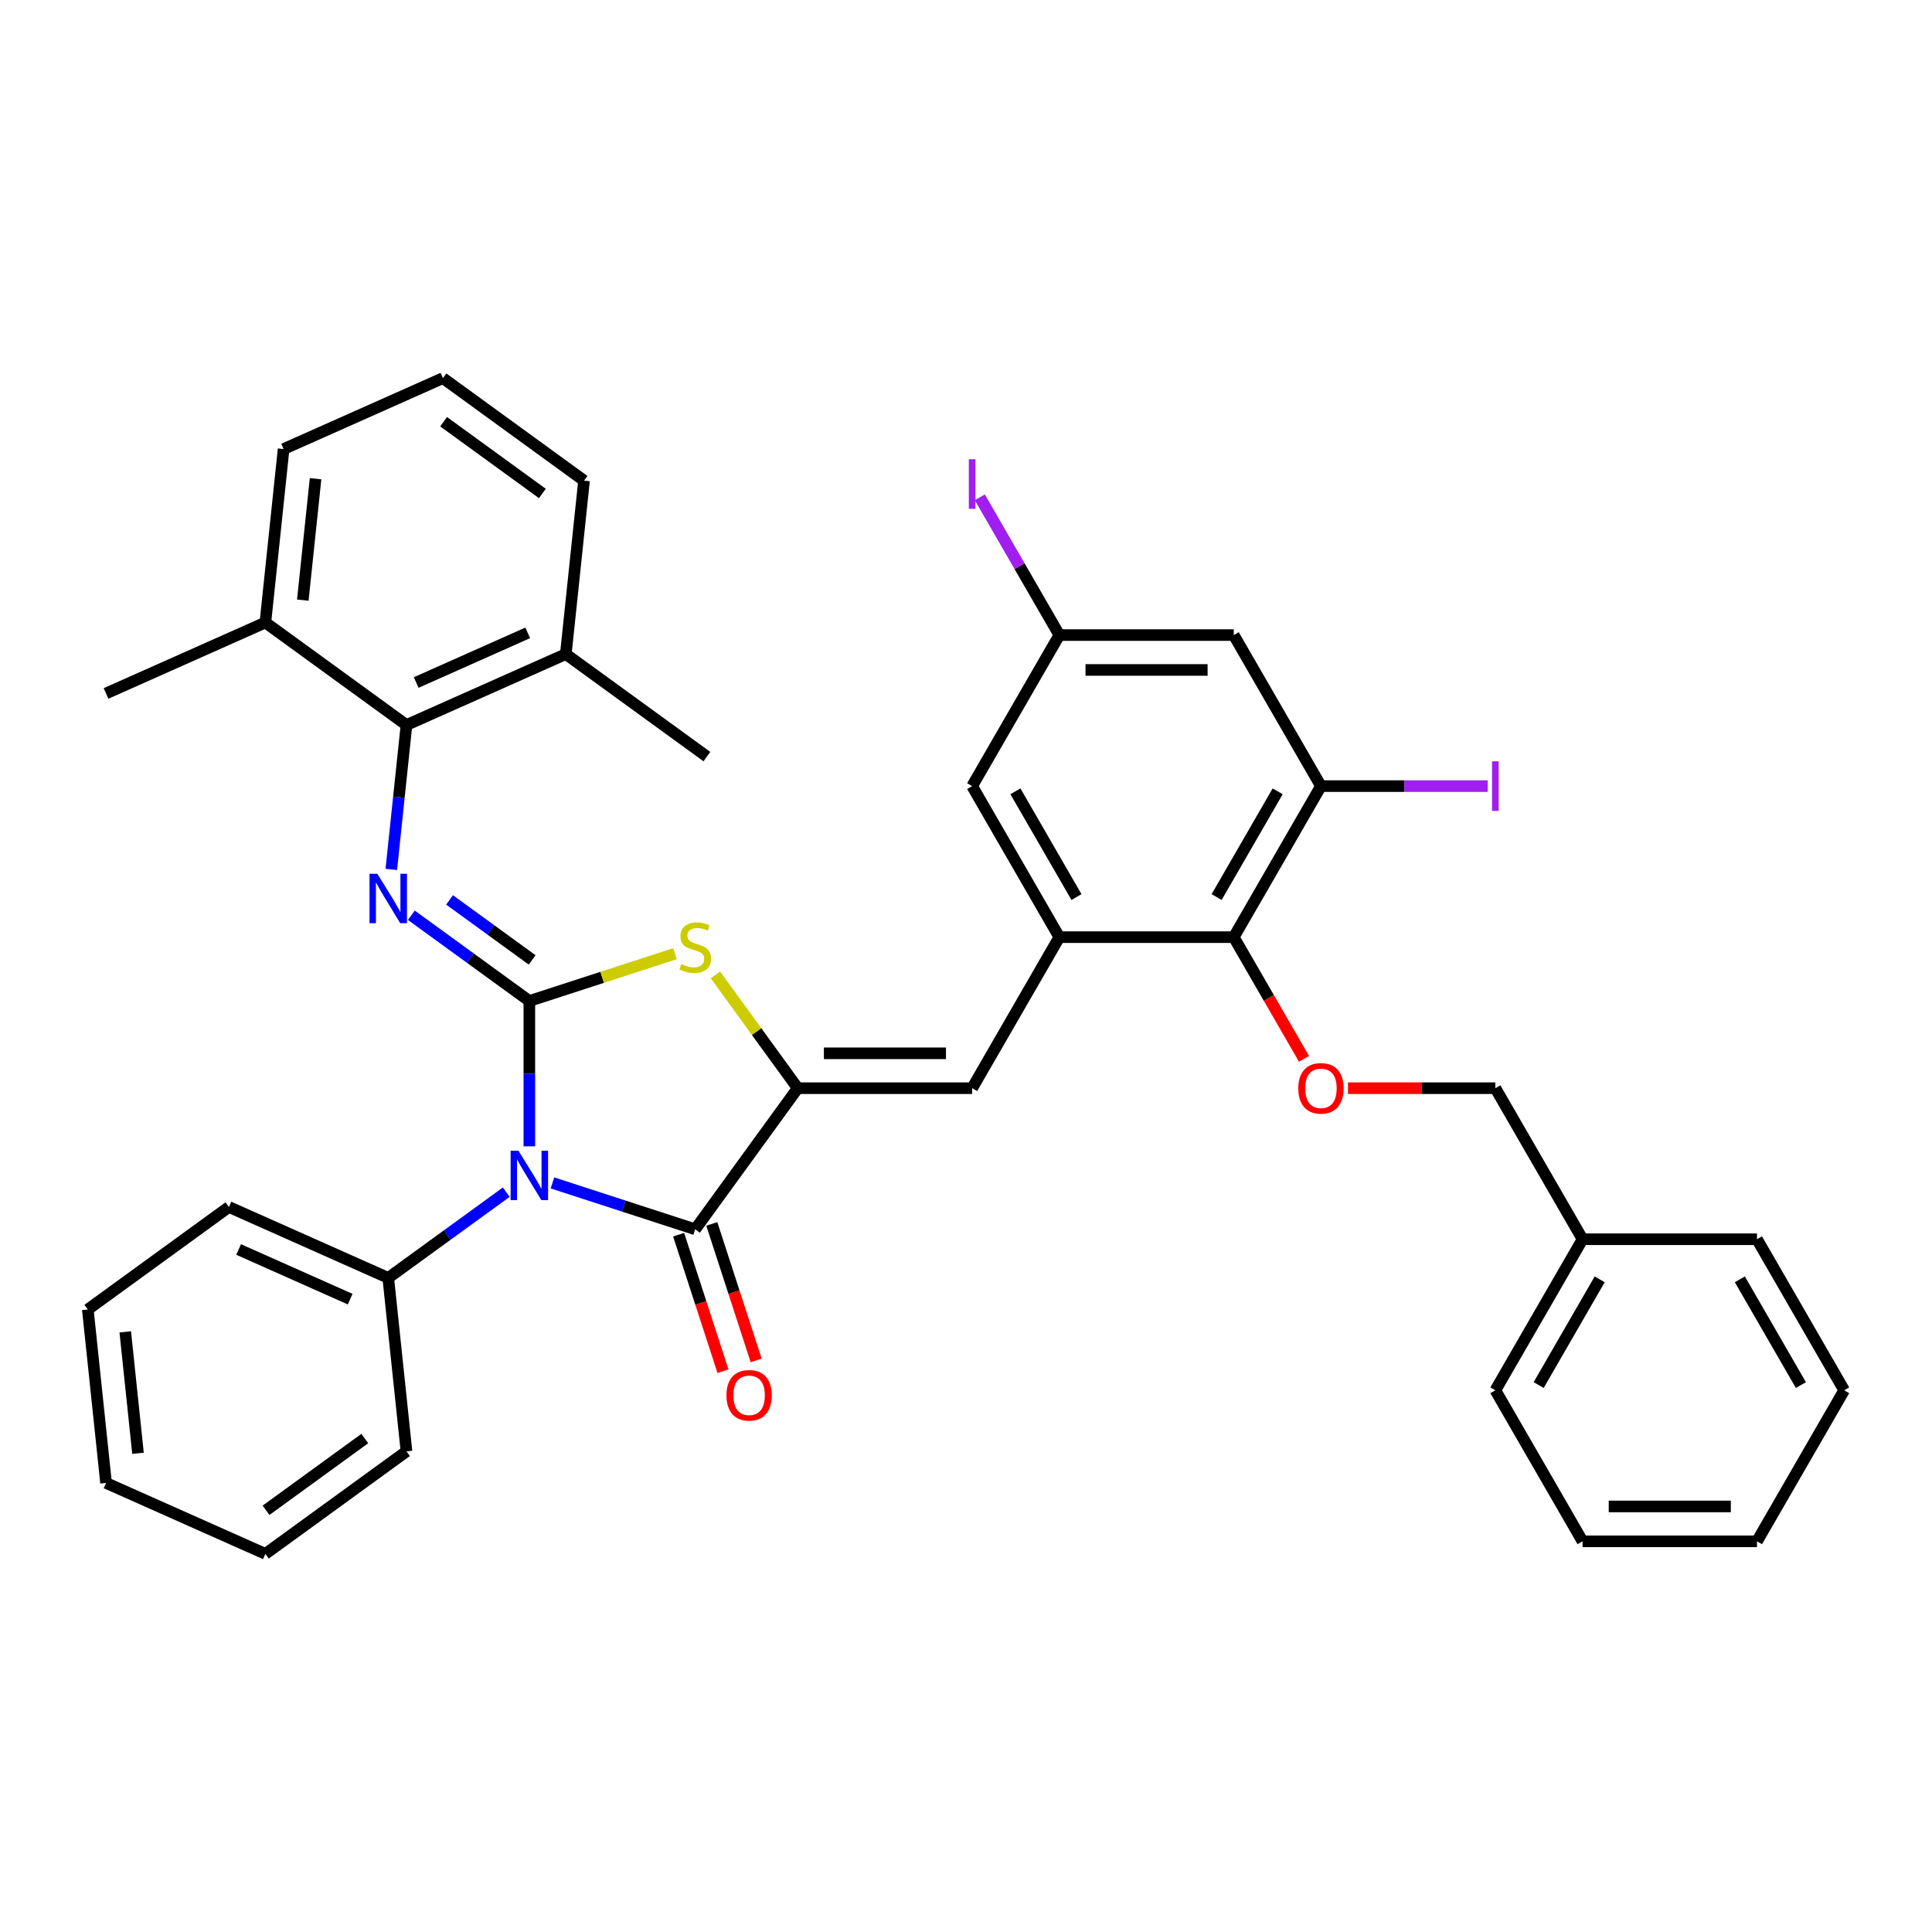<?xml version='1.0' encoding='iso-8859-1'?>
<svg version='1.1' baseProfile='full'
              xmlns='http://www.w3.org/2000/svg'
                      xmlns:rdkit='http://www.rdkit.org/xml'
                      xmlns:xlink='http://www.w3.org/1999/xlink'
                  xml:space='preserve'
width='1000px' height='1000px' viewBox='0 0 1000 1000'>
<!-- END OF HEADER -->
<rect style='opacity:1.0;fill:#FFFFFF;stroke:none' width='1000' height='1000' x='0' y='0'> </rect>
<path class='bond-0' d='M 273.989,518.111 L 273.989,555.728' style='fill:none;fill-rule:evenodd;stroke:#000000;stroke-width:6px;stroke-linecap:butt;stroke-linejoin:miter;stroke-opacity:1' />
<path class='bond-0' d='M 273.989,555.728 L 273.989,593.345' style='fill:none;fill-rule:evenodd;stroke:#0000FF;stroke-width:6px;stroke-linecap:butt;stroke-linejoin:miter;stroke-opacity:1' />
<path class='bond-3' d='M 273.989,518.111 L 311.689,505.862' style='fill:none;fill-rule:evenodd;stroke:#000000;stroke-width:6px;stroke-linecap:butt;stroke-linejoin:miter;stroke-opacity:1' />
<path class='bond-3' d='M 311.689,505.862 L 349.39,493.612' style='fill:none;fill-rule:evenodd;stroke:#CCCC00;stroke-width:6px;stroke-linecap:butt;stroke-linejoin:miter;stroke-opacity:1' />
<path class='bond-4' d='M 273.989,518.111 L 243.449,495.923' style='fill:none;fill-rule:evenodd;stroke:#000000;stroke-width:6px;stroke-linecap:butt;stroke-linejoin:miter;stroke-opacity:1' />
<path class='bond-4' d='M 243.449,495.923 L 212.908,473.734' style='fill:none;fill-rule:evenodd;stroke:#0000FF;stroke-width:6px;stroke-linecap:butt;stroke-linejoin:miter;stroke-opacity:1' />
<path class='bond-4' d='M 275.439,496.848 L 254.061,481.316' style='fill:none;fill-rule:evenodd;stroke:#000000;stroke-width:6px;stroke-linecap:butt;stroke-linejoin:miter;stroke-opacity:1' />
<path class='bond-4' d='M 254.061,481.316 L 232.683,465.784' style='fill:none;fill-rule:evenodd;stroke:#0000FF;stroke-width:6px;stroke-linecap:butt;stroke-linejoin:miter;stroke-opacity:1' />
<path class='bond-2' d='M 285.941,612.268 L 322.892,624.275' style='fill:none;fill-rule:evenodd;stroke:#0000FF;stroke-width:6px;stroke-linecap:butt;stroke-linejoin:miter;stroke-opacity:1' />
<path class='bond-2' d='M 322.892,624.275 L 359.844,636.281' style='fill:none;fill-rule:evenodd;stroke:#000000;stroke-width:6px;stroke-linecap:butt;stroke-linejoin:miter;stroke-opacity:1' />
<path class='bond-12' d='M 262.037,617.069 L 231.496,639.257' style='fill:none;fill-rule:evenodd;stroke:#0000FF;stroke-width:6px;stroke-linecap:butt;stroke-linejoin:miter;stroke-opacity:1' />
<path class='bond-12' d='M 231.496,639.257 L 200.956,661.446' style='fill:none;fill-rule:evenodd;stroke:#000000;stroke-width:6px;stroke-linecap:butt;stroke-linejoin:miter;stroke-opacity:1' />
<path class='bond-1' d='M 412.905,563.248 L 391.601,533.926' style='fill:none;fill-rule:evenodd;stroke:#000000;stroke-width:6px;stroke-linecap:butt;stroke-linejoin:miter;stroke-opacity:1' />
<path class='bond-1' d='M 391.601,533.926 L 370.298,504.604' style='fill:none;fill-rule:evenodd;stroke:#CCCC00;stroke-width:6px;stroke-linecap:butt;stroke-linejoin:miter;stroke-opacity:1' />
<path class='bond-5' d='M 412.905,563.248 L 503.179,563.248' style='fill:none;fill-rule:evenodd;stroke:#000000;stroke-width:6px;stroke-linecap:butt;stroke-linejoin:miter;stroke-opacity:1' />
<path class='bond-5' d='M 426.446,545.193 L 489.638,545.193' style='fill:none;fill-rule:evenodd;stroke:#000000;stroke-width:6px;stroke-linecap:butt;stroke-linejoin:miter;stroke-opacity:1' />
<path class='bond-37' d='M 412.905,563.248 L 359.844,636.281' style='fill:none;fill-rule:evenodd;stroke:#000000;stroke-width:6px;stroke-linecap:butt;stroke-linejoin:miter;stroke-opacity:1' />
<path class='bond-14' d='M 351.258,639.07 L 362.74,674.406' style='fill:none;fill-rule:evenodd;stroke:#000000;stroke-width:6px;stroke-linecap:butt;stroke-linejoin:miter;stroke-opacity:1' />
<path class='bond-14' d='M 362.74,674.406 L 374.221,709.742' style='fill:none;fill-rule:evenodd;stroke:#FF0000;stroke-width:6px;stroke-linecap:butt;stroke-linejoin:miter;stroke-opacity:1' />
<path class='bond-14' d='M 368.429,633.491 L 379.911,668.827' style='fill:none;fill-rule:evenodd;stroke:#000000;stroke-width:6px;stroke-linecap:butt;stroke-linejoin:miter;stroke-opacity:1' />
<path class='bond-14' d='M 379.911,668.827 L 391.392,704.162' style='fill:none;fill-rule:evenodd;stroke:#FF0000;stroke-width:6px;stroke-linecap:butt;stroke-linejoin:miter;stroke-opacity:1' />
<path class='bond-7' d='M 202.537,450.011 L 206.464,412.641' style='fill:none;fill-rule:evenodd;stroke:#0000FF;stroke-width:6px;stroke-linecap:butt;stroke-linejoin:miter;stroke-opacity:1' />
<path class='bond-7' d='M 206.464,412.641 L 210.392,375.271' style='fill:none;fill-rule:evenodd;stroke:#000000;stroke-width:6px;stroke-linecap:butt;stroke-linejoin:miter;stroke-opacity:1' />
<path class='bond-6' d='M 503.179,563.248 L 548.315,485.069' style='fill:none;fill-rule:evenodd;stroke:#000000;stroke-width:6px;stroke-linecap:butt;stroke-linejoin:miter;stroke-opacity:1' />
<path class='bond-8' d='M 548.315,485.069 L 638.589,485.069' style='fill:none;fill-rule:evenodd;stroke:#000000;stroke-width:6px;stroke-linecap:butt;stroke-linejoin:miter;stroke-opacity:1' />
<path class='bond-13' d='M 548.315,485.069 L 503.179,406.89' style='fill:none;fill-rule:evenodd;stroke:#000000;stroke-width:6px;stroke-linecap:butt;stroke-linejoin:miter;stroke-opacity:1' />
<path class='bond-13' d='M 557.181,464.315 L 525.585,409.59' style='fill:none;fill-rule:evenodd;stroke:#000000;stroke-width:6px;stroke-linecap:butt;stroke-linejoin:miter;stroke-opacity:1' />
<path class='bond-16' d='M 210.392,375.271 L 292.861,338.554' style='fill:none;fill-rule:evenodd;stroke:#000000;stroke-width:6px;stroke-linecap:butt;stroke-linejoin:miter;stroke-opacity:1' />
<path class='bond-16' d='M 215.419,353.27 L 273.147,327.568' style='fill:none;fill-rule:evenodd;stroke:#000000;stroke-width:6px;stroke-linecap:butt;stroke-linejoin:miter;stroke-opacity:1' />
<path class='bond-17' d='M 210.392,375.271 L 137.36,322.21' style='fill:none;fill-rule:evenodd;stroke:#000000;stroke-width:6px;stroke-linecap:butt;stroke-linejoin:miter;stroke-opacity:1' />
<path class='bond-9' d='M 638.589,485.069 L 683.725,406.89' style='fill:none;fill-rule:evenodd;stroke:#000000;stroke-width:6px;stroke-linecap:butt;stroke-linejoin:miter;stroke-opacity:1' />
<path class='bond-9' d='M 629.723,464.315 L 661.319,409.59' style='fill:none;fill-rule:evenodd;stroke:#000000;stroke-width:6px;stroke-linecap:butt;stroke-linejoin:miter;stroke-opacity:1' />
<path class='bond-10' d='M 638.589,485.069 L 656.774,516.567' style='fill:none;fill-rule:evenodd;stroke:#000000;stroke-width:6px;stroke-linecap:butt;stroke-linejoin:miter;stroke-opacity:1' />
<path class='bond-10' d='M 656.774,516.567 L 674.959,548.064' style='fill:none;fill-rule:evenodd;stroke:#FF0000;stroke-width:6px;stroke-linecap:butt;stroke-linejoin:miter;stroke-opacity:1' />
<path class='bond-18' d='M 683.725,406.89 L 726.876,406.89' style='fill:none;fill-rule:evenodd;stroke:#000000;stroke-width:6px;stroke-linecap:butt;stroke-linejoin:miter;stroke-opacity:1' />
<path class='bond-18' d='M 726.876,406.89 L 770.027,406.89' style='fill:none;fill-rule:evenodd;stroke:#A01EEF;stroke-width:6px;stroke-linecap:butt;stroke-linejoin:miter;stroke-opacity:1' />
<path class='bond-40' d='M 683.725,406.89 L 638.589,328.711' style='fill:none;fill-rule:evenodd;stroke:#000000;stroke-width:6px;stroke-linecap:butt;stroke-linejoin:miter;stroke-opacity:1' />
<path class='bond-19' d='M 697.718,563.248 L 735.858,563.248' style='fill:none;fill-rule:evenodd;stroke:#FF0000;stroke-width:6px;stroke-linecap:butt;stroke-linejoin:miter;stroke-opacity:1' />
<path class='bond-19' d='M 735.858,563.248 L 773.999,563.248' style='fill:none;fill-rule:evenodd;stroke:#000000;stroke-width:6px;stroke-linecap:butt;stroke-linejoin:miter;stroke-opacity:1' />
<path class='bond-11' d='M 638.589,328.711 L 548.315,328.711' style='fill:none;fill-rule:evenodd;stroke:#000000;stroke-width:6px;stroke-linecap:butt;stroke-linejoin:miter;stroke-opacity:1' />
<path class='bond-11' d='M 625.048,346.766 L 561.856,346.766' style='fill:none;fill-rule:evenodd;stroke:#000000;stroke-width:6px;stroke-linecap:butt;stroke-linejoin:miter;stroke-opacity:1' />
<path class='bond-25' d='M 200.956,661.446 L 118.487,624.729' style='fill:none;fill-rule:evenodd;stroke:#000000;stroke-width:6px;stroke-linecap:butt;stroke-linejoin:miter;stroke-opacity:1' />
<path class='bond-25' d='M 181.242,672.432 L 123.514,646.73' style='fill:none;fill-rule:evenodd;stroke:#000000;stroke-width:6px;stroke-linecap:butt;stroke-linejoin:miter;stroke-opacity:1' />
<path class='bond-26' d='M 200.956,661.446 L 210.392,751.225' style='fill:none;fill-rule:evenodd;stroke:#000000;stroke-width:6px;stroke-linecap:butt;stroke-linejoin:miter;stroke-opacity:1' />
<path class='bond-15' d='M 503.179,406.89 L 548.315,328.711' style='fill:none;fill-rule:evenodd;stroke:#000000;stroke-width:6px;stroke-linecap:butt;stroke-linejoin:miter;stroke-opacity:1' />
<path class='bond-20' d='M 548.315,328.711 L 527.733,293.061' style='fill:none;fill-rule:evenodd;stroke:#000000;stroke-width:6px;stroke-linecap:butt;stroke-linejoin:miter;stroke-opacity:1' />
<path class='bond-20' d='M 527.733,293.061 L 507.151,257.412' style='fill:none;fill-rule:evenodd;stroke:#A01EEF;stroke-width:6px;stroke-linecap:butt;stroke-linejoin:miter;stroke-opacity:1' />
<path class='bond-24' d='M 292.861,338.554 L 302.297,248.775' style='fill:none;fill-rule:evenodd;stroke:#000000;stroke-width:6px;stroke-linecap:butt;stroke-linejoin:miter;stroke-opacity:1' />
<path class='bond-28' d='M 292.861,338.554 L 365.894,391.615' style='fill:none;fill-rule:evenodd;stroke:#000000;stroke-width:6px;stroke-linecap:butt;stroke-linejoin:miter;stroke-opacity:1' />
<path class='bond-23' d='M 137.36,322.21 L 146.796,232.431' style='fill:none;fill-rule:evenodd;stroke:#000000;stroke-width:6px;stroke-linecap:butt;stroke-linejoin:miter;stroke-opacity:1' />
<path class='bond-23' d='M 156.731,310.63 L 163.336,247.785' style='fill:none;fill-rule:evenodd;stroke:#000000;stroke-width:6px;stroke-linecap:butt;stroke-linejoin:miter;stroke-opacity:1' />
<path class='bond-27' d='M 137.36,322.21 L 54.891,358.927' style='fill:none;fill-rule:evenodd;stroke:#000000;stroke-width:6px;stroke-linecap:butt;stroke-linejoin:miter;stroke-opacity:1' />
<path class='bond-21' d='M 773.999,563.248 L 819.135,641.427' style='fill:none;fill-rule:evenodd;stroke:#000000;stroke-width:6px;stroke-linecap:butt;stroke-linejoin:miter;stroke-opacity:1' />
<path class='bond-29' d='M 819.135,641.427 L 773.999,719.606' style='fill:none;fill-rule:evenodd;stroke:#000000;stroke-width:6px;stroke-linecap:butt;stroke-linejoin:miter;stroke-opacity:1' />
<path class='bond-29' d='M 828.001,662.181 L 796.405,716.907' style='fill:none;fill-rule:evenodd;stroke:#000000;stroke-width:6px;stroke-linecap:butt;stroke-linejoin:miter;stroke-opacity:1' />
<path class='bond-30' d='M 819.135,641.427 L 909.409,641.427' style='fill:none;fill-rule:evenodd;stroke:#000000;stroke-width:6px;stroke-linecap:butt;stroke-linejoin:miter;stroke-opacity:1' />
<path class='bond-22' d='M 229.264,195.714 L 146.796,232.431' style='fill:none;fill-rule:evenodd;stroke:#000000;stroke-width:6px;stroke-linecap:butt;stroke-linejoin:miter;stroke-opacity:1' />
<path class='bond-38' d='M 229.264,195.714 L 302.297,248.775' style='fill:none;fill-rule:evenodd;stroke:#000000;stroke-width:6px;stroke-linecap:butt;stroke-linejoin:miter;stroke-opacity:1' />
<path class='bond-38' d='M 229.607,218.279 L 280.73,255.422' style='fill:none;fill-rule:evenodd;stroke:#000000;stroke-width:6px;stroke-linecap:butt;stroke-linejoin:miter;stroke-opacity:1' />
<path class='bond-32' d='M 118.487,624.729 L 45.455,677.79' style='fill:none;fill-rule:evenodd;stroke:#000000;stroke-width:6px;stroke-linecap:butt;stroke-linejoin:miter;stroke-opacity:1' />
<path class='bond-31' d='M 210.392,751.225 L 137.36,804.286' style='fill:none;fill-rule:evenodd;stroke:#000000;stroke-width:6px;stroke-linecap:butt;stroke-linejoin:miter;stroke-opacity:1' />
<path class='bond-31' d='M 188.825,744.578 L 137.702,781.721' style='fill:none;fill-rule:evenodd;stroke:#000000;stroke-width:6px;stroke-linecap:butt;stroke-linejoin:miter;stroke-opacity:1' />
<path class='bond-33' d='M 773.999,719.606 L 819.135,797.785' style='fill:none;fill-rule:evenodd;stroke:#000000;stroke-width:6px;stroke-linecap:butt;stroke-linejoin:miter;stroke-opacity:1' />
<path class='bond-34' d='M 909.409,641.427 L 954.545,719.606' style='fill:none;fill-rule:evenodd;stroke:#000000;stroke-width:6px;stroke-linecap:butt;stroke-linejoin:miter;stroke-opacity:1' />
<path class='bond-34' d='M 900.543,662.181 L 932.139,716.907' style='fill:none;fill-rule:evenodd;stroke:#000000;stroke-width:6px;stroke-linecap:butt;stroke-linejoin:miter;stroke-opacity:1' />
<path class='bond-36' d='M 137.36,804.286 L 54.891,767.569' style='fill:none;fill-rule:evenodd;stroke:#000000;stroke-width:6px;stroke-linecap:butt;stroke-linejoin:miter;stroke-opacity:1' />
<path class='bond-39' d='M 45.455,677.79 L 54.891,767.569' style='fill:none;fill-rule:evenodd;stroke:#000000;stroke-width:6px;stroke-linecap:butt;stroke-linejoin:miter;stroke-opacity:1' />
<path class='bond-39' d='M 64.826,689.37 L 71.431,752.215' style='fill:none;fill-rule:evenodd;stroke:#000000;stroke-width:6px;stroke-linecap:butt;stroke-linejoin:miter;stroke-opacity:1' />
<path class='bond-41' d='M 819.135,797.785 L 909.409,797.785' style='fill:none;fill-rule:evenodd;stroke:#000000;stroke-width:6px;stroke-linecap:butt;stroke-linejoin:miter;stroke-opacity:1' />
<path class='bond-41' d='M 832.676,779.731 L 895.868,779.731' style='fill:none;fill-rule:evenodd;stroke:#000000;stroke-width:6px;stroke-linecap:butt;stroke-linejoin:miter;stroke-opacity:1' />
<path class='bond-35' d='M 954.545,719.606 L 909.409,797.785' style='fill:none;fill-rule:evenodd;stroke:#000000;stroke-width:6px;stroke-linecap:butt;stroke-linejoin:miter;stroke-opacity:1' />
<path  class='atom-1' d='M 268.338 595.602
L 276.715 609.143
Q 277.546 610.479, 278.882 612.899
Q 280.218 615.318, 280.29 615.462
L 280.29 595.602
L 283.684 595.602
L 283.684 621.168
L 280.182 621.168
L 271.19 606.363
Q 270.143 604.629, 269.024 602.643
Q 267.94 600.657, 267.615 600.044
L 267.615 621.168
L 264.293 621.168
L 264.293 595.602
L 268.338 595.602
' fill='#0000FF'/>
<path  class='atom-4' d='M 352.622 498.99
Q 352.911 499.098, 354.102 499.604
Q 355.294 500.109, 356.594 500.434
Q 357.93 500.723, 359.23 500.723
Q 361.649 500.723, 363.058 499.568
Q 364.466 498.376, 364.466 496.318
Q 364.466 494.91, 363.744 494.043
Q 363.058 493.176, 361.974 492.707
Q 360.891 492.238, 359.086 491.696
Q 356.811 491.01, 355.439 490.36
Q 354.102 489.71, 353.128 488.338
Q 352.189 486.966, 352.189 484.655
Q 352.189 481.441, 354.355 479.455
Q 356.558 477.469, 360.891 477.469
Q 363.852 477.469, 367.21 478.877
L 366.38 481.658
Q 363.31 480.394, 360.999 480.394
Q 358.508 480.394, 357.136 481.441
Q 355.763 482.452, 355.8 484.221
Q 355.8 485.593, 356.486 486.424
Q 357.208 487.255, 358.219 487.724
Q 359.266 488.193, 360.999 488.735
Q 363.31 489.457, 364.683 490.179
Q 366.055 490.902, 367.03 492.382
Q 368.041 493.826, 368.041 496.318
Q 368.041 499.857, 365.657 501.77
Q 363.31 503.648, 359.374 503.648
Q 357.1 503.648, 355.366 503.143
Q 353.669 502.673, 351.647 501.843
L 352.622 498.99
' fill='#CCCC00'/>
<path  class='atom-5' d='M 195.305 452.267
L 203.682 465.808
Q 204.513 467.144, 205.849 469.564
Q 207.185 471.983, 207.257 472.128
L 207.257 452.267
L 210.651 452.267
L 210.651 477.833
L 207.149 477.833
L 198.158 463.028
Q 197.11 461.295, 195.991 459.309
Q 194.908 457.323, 194.583 456.709
L 194.583 477.833
L 191.261 477.833
L 191.261 452.267
L 195.305 452.267
' fill='#0000FF'/>
<path  class='atom-11' d='M 671.99 563.32
Q 671.99 557.182, 675.023 553.751
Q 678.056 550.321, 683.725 550.321
Q 689.394 550.321, 692.428 553.751
Q 695.461 557.182, 695.461 563.32
Q 695.461 569.531, 692.392 573.07
Q 689.322 576.573, 683.725 576.573
Q 678.092 576.573, 675.023 573.07
Q 671.99 569.567, 671.99 563.32
M 683.725 573.684
Q 687.625 573.684, 689.719 571.084
Q 691.85 568.448, 691.85 563.32
Q 691.85 558.301, 689.719 555.774
Q 687.625 553.21, 683.725 553.21
Q 679.826 553.21, 677.695 555.737
Q 675.601 558.265, 675.601 563.32
Q 675.601 568.484, 677.695 571.084
Q 679.826 573.684, 683.725 573.684
' fill='#FF0000'/>
<path  class='atom-15' d='M 376.004 722.208
Q 376.004 716.07, 379.038 712.639
Q 382.071 709.209, 387.74 709.209
Q 393.409 709.209, 396.442 712.639
Q 399.475 716.07, 399.475 722.208
Q 399.475 728.419, 396.406 731.958
Q 393.337 735.46, 387.74 735.46
Q 382.107 735.46, 379.038 731.958
Q 376.004 728.455, 376.004 722.208
M 387.74 732.572
Q 391.64 732.572, 393.734 729.972
Q 395.864 727.336, 395.864 722.208
Q 395.864 717.189, 393.734 714.661
Q 391.64 712.098, 387.74 712.098
Q 383.84 712.098, 381.71 714.625
Q 379.615 717.153, 379.615 722.208
Q 379.615 727.372, 381.71 729.972
Q 383.84 732.572, 387.74 732.572
' fill='#FF0000'/>
<path  class='atom-19' d='M 772.284 394.053
L 775.714 394.053
L 775.714 419.727
L 772.284 419.727
L 772.284 394.053
' fill='#A01EEF'/>
<path  class='atom-21' d='M 501.463 237.695
L 504.894 237.695
L 504.894 263.369
L 501.463 263.369
L 501.463 237.695
' fill='#A01EEF'/>
</svg>
